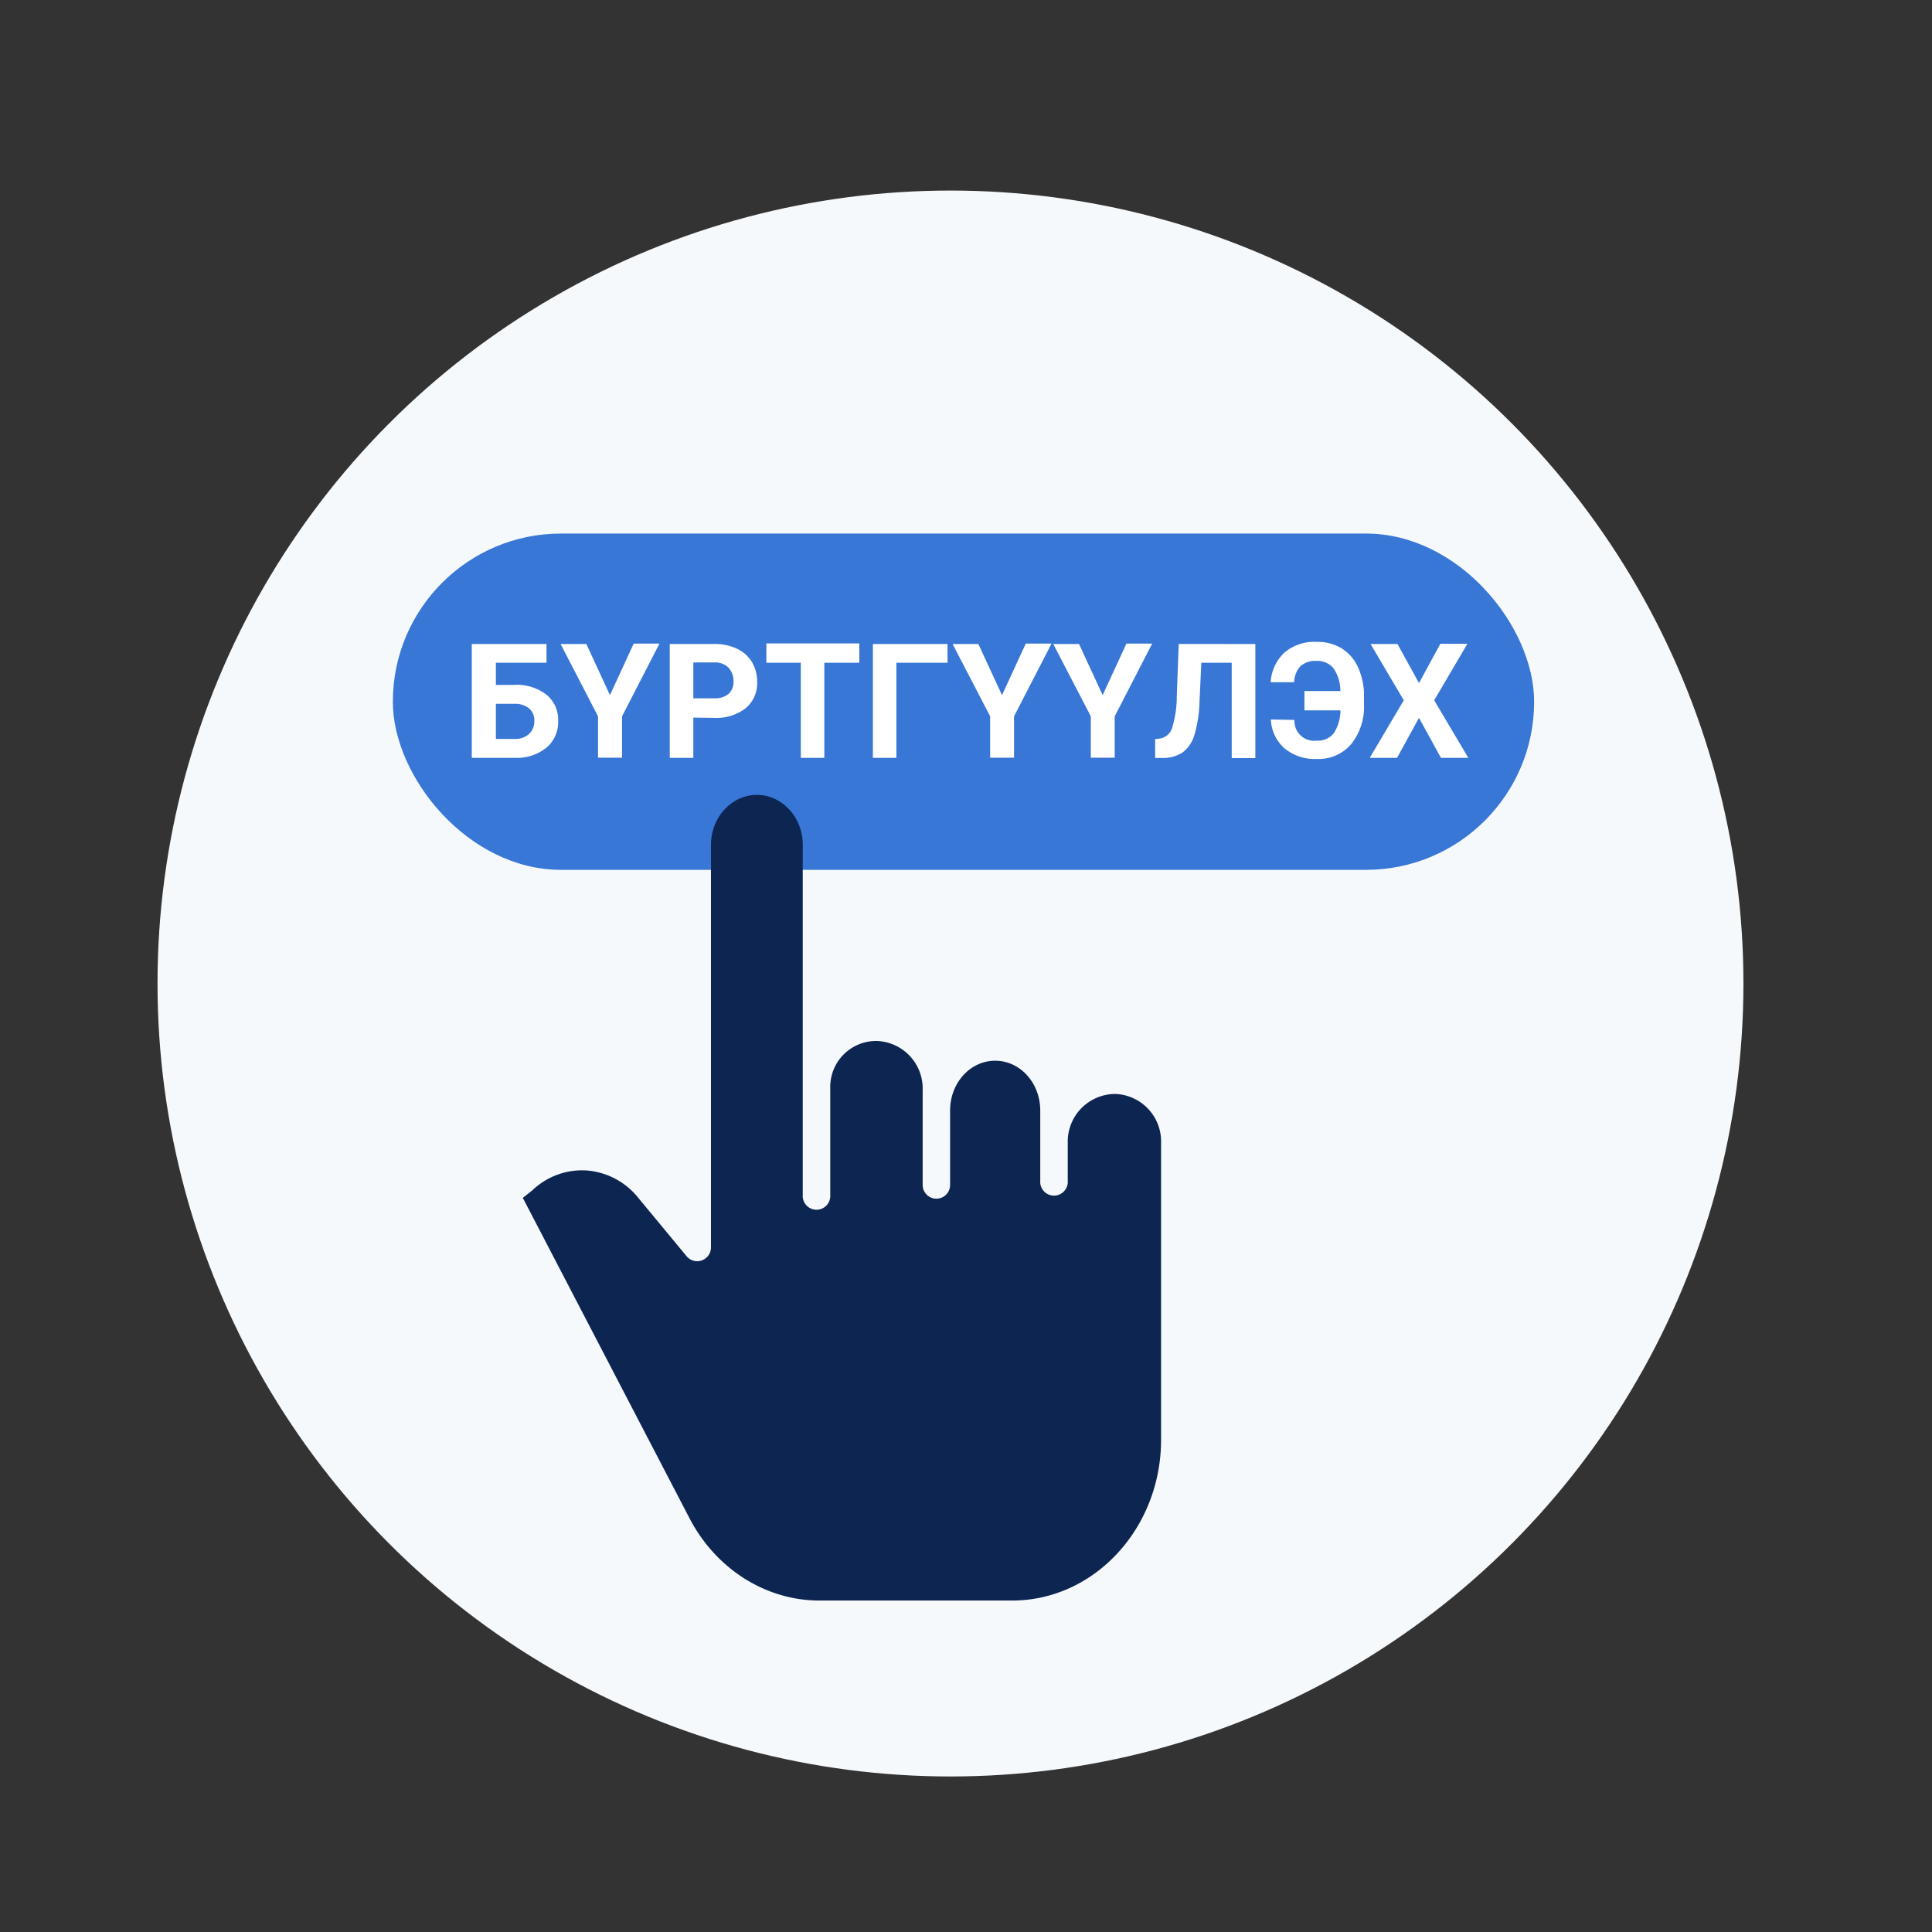 <svg xmlns="http://www.w3.org/2000/svg" viewBox="0 0 300 300"><rect x="0" y="0" width="300" height="300" fill="#333333" stroke="none"/><g id="Layer_10"><circle cx="147.59" cy="152.72" r="123.13" style="fill:#f6f9fc"/><rect x="61" y="82.85" width="177.22" height="52.22" rx="26.11" style="fill:#3877d6"/><path d="M173.22,169.87H173a7.4,7.4,0,0,0-7.2,7.59v5.91a2.14,2.14,0,1,1-4.27,0V172.45c0-4.27-3.1-7.74-7-7.74s-7,3.47-7,7.74V184a2.13,2.13,0,1,1-4.26,0V169.27a7.39,7.39,0,0,0-7.13-7.63h-.22a7.14,7.14,0,0,0-7,7.31v16.61a2.14,2.14,0,1,1-4.27,0v-54.4c0-4.26-3.22-7.73-7.12-7.73s-7.12,3.47-7.13,7.73l0,62.54a2.14,2.14,0,0,1-3.79,1.36L99.11,186a11.38,11.38,0,0,0-8-4.25,11.17,11.17,0,0,0-8.36,3l-.08.08L81.18,186l25.89,49.76c4.09,7.85,11.82,12.77,20.17,12.77h29.93c12.74,0,23.11-11.21,23.12-24.93,0-7.27,0-12.72,0-17.12,0-11.74,0-16.06,0-29A7.38,7.38,0,0,0,173.22,169.87Z" style="fill:#0d2551"/><path d="M84.86,102.91H77v3.44h2.84a7.53,7.53,0,0,1,5,1.51,5,5,0,0,1,1.83,4.08,5.19,5.19,0,0,1-1.81,4.15,7.32,7.32,0,0,1-4.84,1.59H73.26V100h11.6ZM77,109.29v5.45h2.9a3.18,3.18,0,0,0,2.24-.76,2.68,2.68,0,0,0,.83-2.06,2.37,2.37,0,0,0-.8-1.9,3.29,3.29,0,0,0-2.18-.73Z" style="fill:#fff"/><path d="M94.71,107.94l3.69-8h4l-5.81,11.29v6.43H92.86v-6.43L87.05,100h4Z" style="fill:#fff"/><path d="M107.66,111.43v6.25H104V100h6.92a8,8,0,0,1,3.51.73,5.4,5.4,0,0,1,2.33,2.07,5.83,5.83,0,0,1,.81,3.06,5.08,5.08,0,0,1-1.78,4.11,7.43,7.43,0,0,1-4.93,1.5Zm0-3h3.27a3.2,3.2,0,0,0,2.21-.69,2.49,2.49,0,0,0,.76-1.94,3,3,0,0,0-.77-2.11,2.91,2.91,0,0,0-2.12-.83h-3.35Z" style="fill:#fff"/><path d="M133.43,102.91H128v14.77h-3.65V102.91H119v-3h14.43Z" style="fill:#fff"/><path d="M147.13,102.91h-7.94v14.77h-3.65V100h11.59Z" style="fill:#fff"/><path d="M155.59,107.94l3.69-8h4l-5.82,11.29v6.43h-3.71v-6.43L147.92,100h4Z" style="fill:#fff"/><path d="M171.22,107.94l3.69-8h4l-5.82,11.29v6.43h-3.71v-6.43L163.55,100h4Z" style="fill:#fff"/><path d="M194.93,100v17.72h-3.67V102.91h-4.72l-.29,6.26a19.54,19.54,0,0,1-.8,5,5.18,5.18,0,0,1-1.82,2.67,5.63,5.63,0,0,1-3.26.86h-1v-2.94l.61-.06a2.4,2.4,0,0,0,2-1.58,16.7,16.7,0,0,0,.75-5l.3-8.13Z" style="fill:#fff"/><path d="M201,111.79a3.06,3.06,0,0,0,3.48,3.21,3.08,3.08,0,0,0,2.66-1.19,6.57,6.57,0,0,0,1-3.51h-5.59v-3h5.58a6.2,6.2,0,0,0-1.06-3.52,3.17,3.17,0,0,0-2.63-1.15,3.45,3.45,0,0,0-2.48.79,3.76,3.76,0,0,0-1,2.52h-3.65a6.8,6.8,0,0,1,2.12-4.59,7.14,7.14,0,0,1,5-1.68,7.23,7.23,0,0,1,3.89,1,6.76,6.76,0,0,1,2.58,3,10.63,10.63,0,0,1,.9,4.52v1.15a9.24,9.24,0,0,1-2,6.22,6.65,6.65,0,0,1-5.36,2.29,7.34,7.34,0,0,1-5-1.66,6.33,6.33,0,0,1-2.1-4.47Z" style="fill:#fff"/><path d="M220.34,106.07l3.32-6.11h4.2l-5.16,8.78,5.3,8.94h-4.25l-3.41-6.21-3.41,6.21h-4.24l5.29-8.94L212.82,100H217Z" style="fill:#fff"/></g></svg>